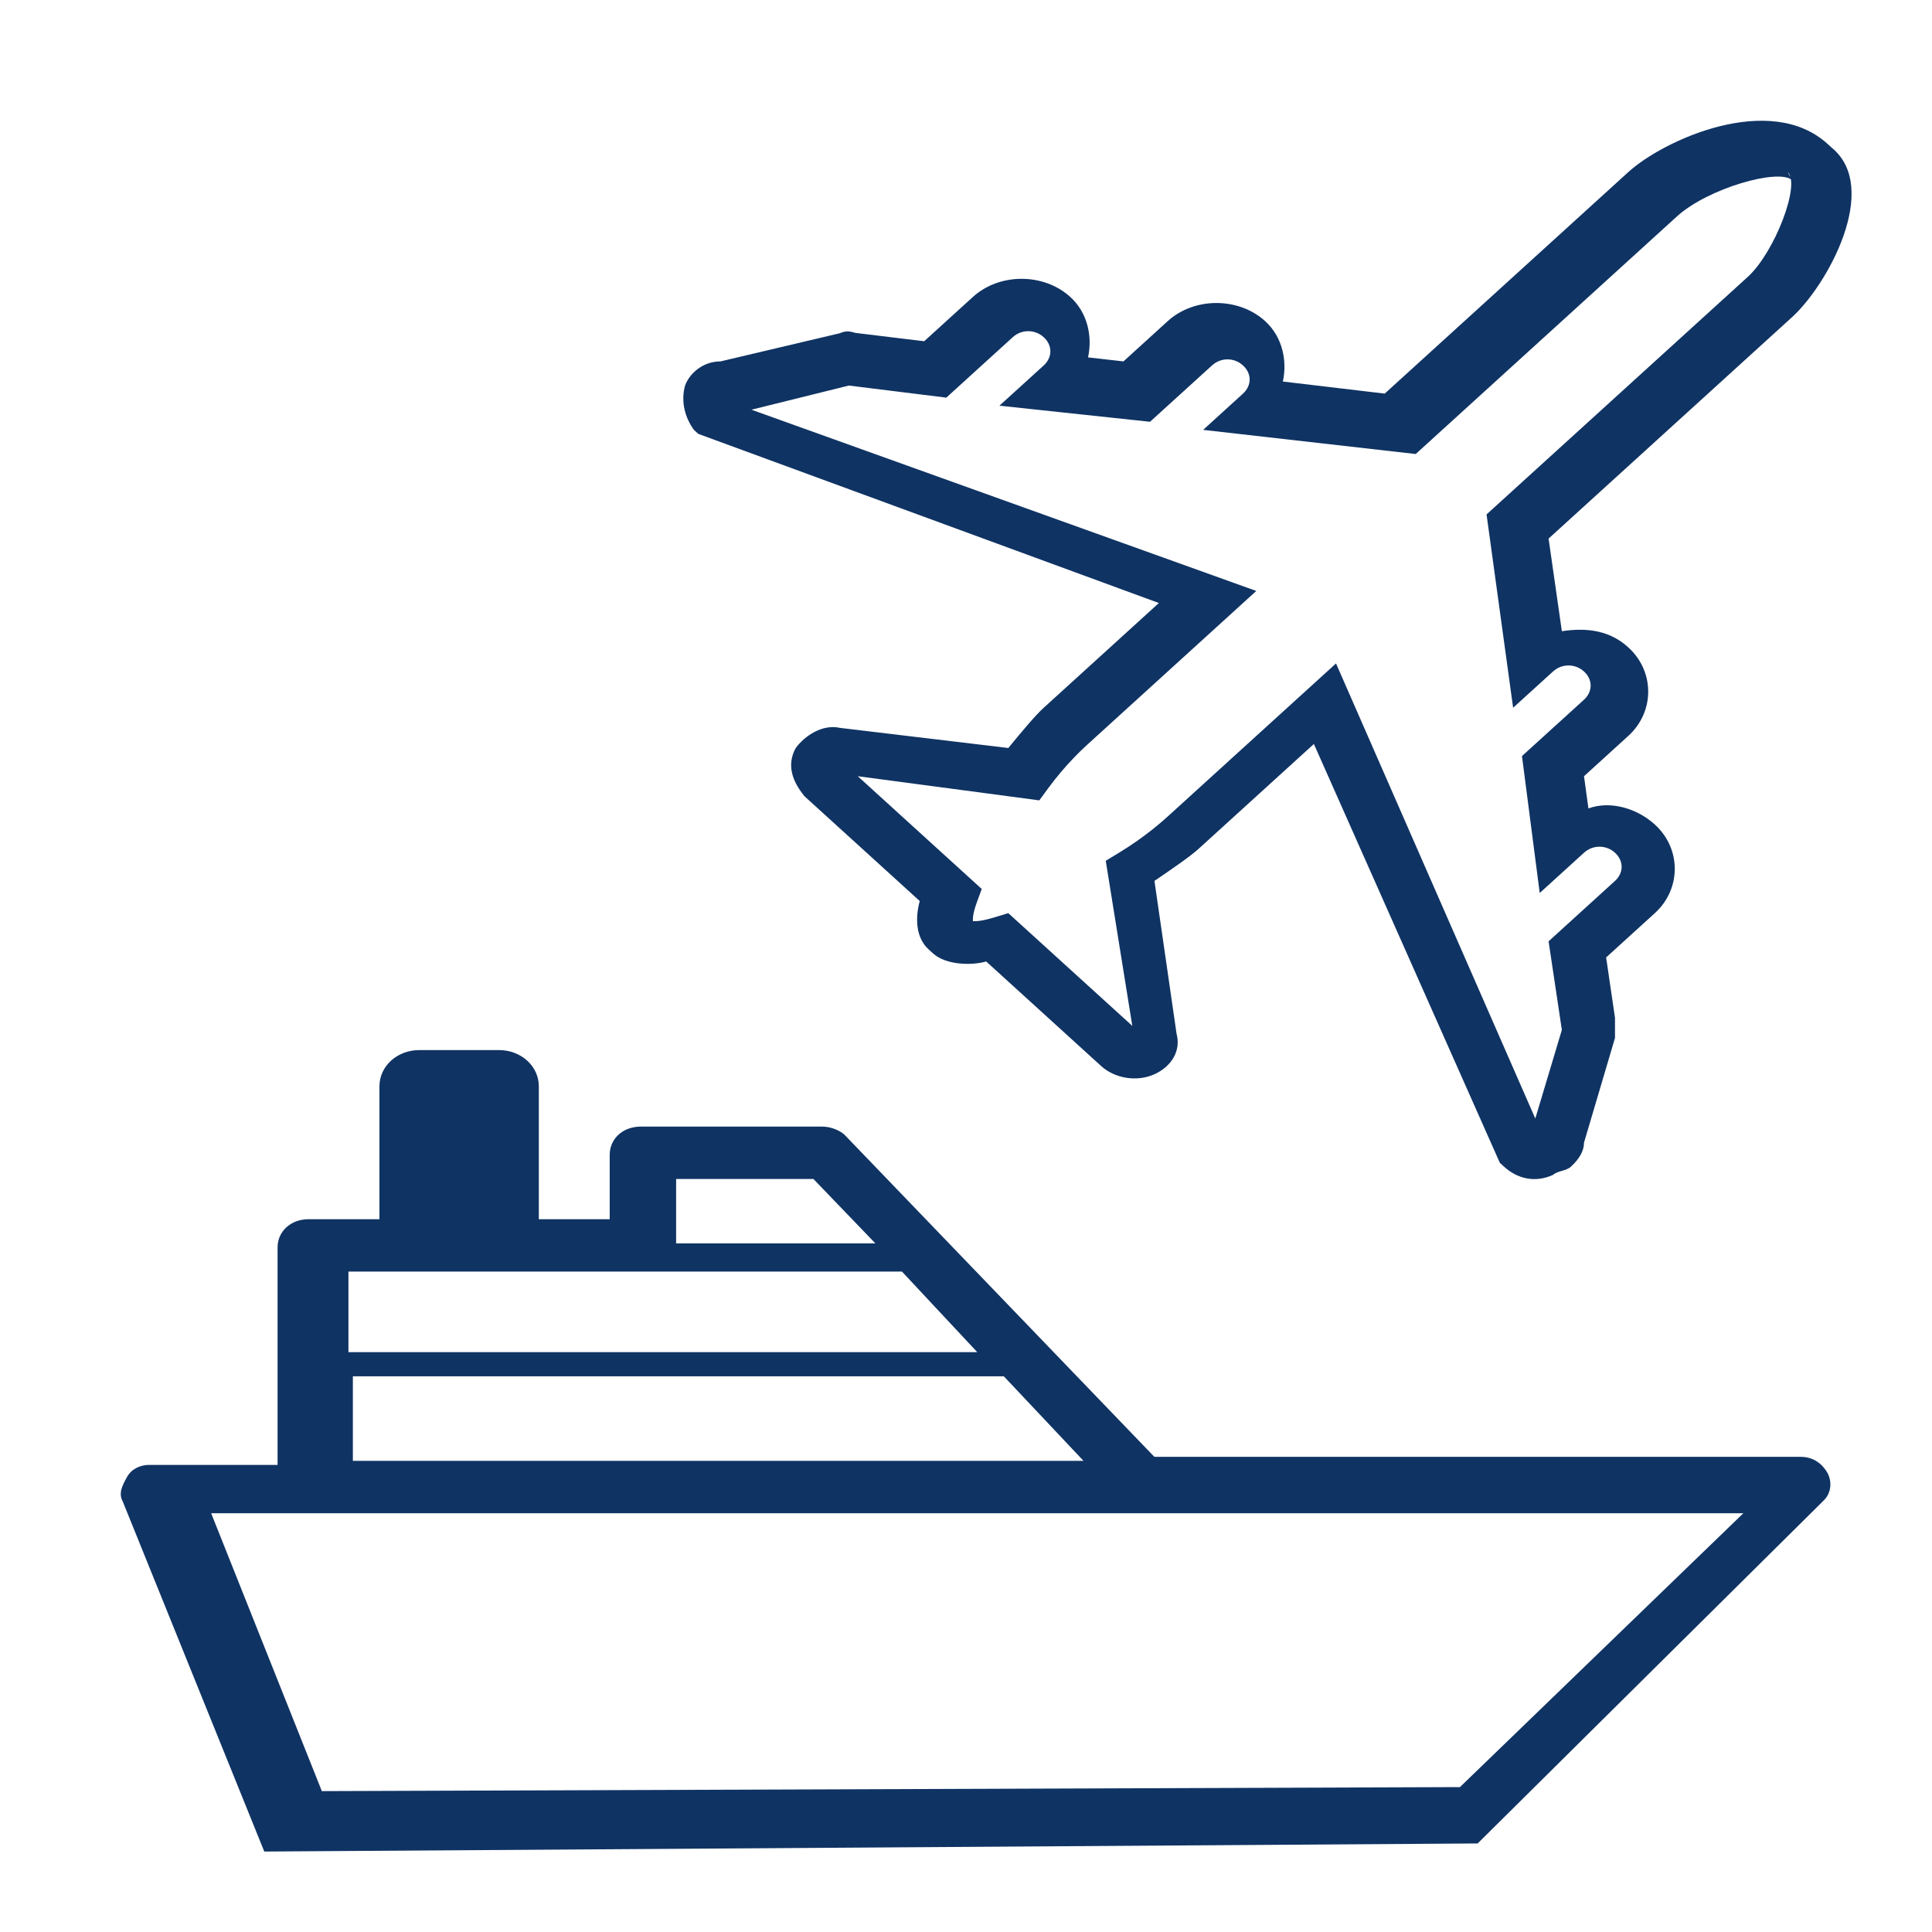 <?xml version="1.0" encoding="UTF-8"?> <svg xmlns="http://www.w3.org/2000/svg" width="48" height="48" viewBox="0 0 48 48" fill="none"> <path d="M40.454 4.276L34.403 9.779L31.872 9.479C31.982 8.979 31.872 8.378 31.432 7.978C30.772 7.378 29.672 7.378 29.012 7.978L27.912 8.979L27.032 8.879C27.142 8.378 27.032 7.778 26.591 7.378C25.931 6.777 24.831 6.777 24.171 7.378L22.961 8.478L21.311 8.278C21.201 8.278 21.09 8.178 20.87 8.278L17.9 8.979C17.46 8.979 17.13 9.279 17.02 9.579C16.91 9.979 17.02 10.379 17.24 10.68L17.35 10.78L28.792 14.982L25.931 17.584C25.711 17.784 25.381 18.184 25.051 18.584L20.87 18.084C20.43 17.984 19.99 18.284 19.77 18.584C19.55 18.984 19.66 19.385 19.99 19.785L22.851 22.386C22.741 22.787 22.741 23.287 23.071 23.587L23.181 23.687C23.511 23.987 24.171 23.987 24.501 23.887L27.362 26.489C27.692 26.789 28.242 26.889 28.682 26.689C29.122 26.489 29.342 26.089 29.232 25.688L28.682 21.886C29.122 21.586 29.562 21.286 29.782 21.086L32.643 18.484L37.263 28.89L37.373 28.99C37.703 29.29 38.144 29.39 38.584 29.19C38.694 29.09 38.914 29.09 39.024 28.99C39.244 28.79 39.354 28.59 39.354 28.39L40.124 25.788V25.688C40.124 25.588 40.124 25.488 40.124 25.288L39.904 23.787L41.114 22.687C41.774 22.086 41.774 21.086 41.114 20.485C40.674 20.085 40.014 19.885 39.464 20.085L39.354 19.285L40.454 18.284C41.114 17.684 41.114 16.683 40.454 16.083C40.014 15.682 39.464 15.582 38.804 15.682L38.474 13.381L44.525 7.878C45.405 7.077 46.725 4.676 45.515 3.675L45.405 3.575C43.975 2.275 41.334 3.475 40.454 4.276ZM44.415 4.276C44.745 4.576 44.085 6.277 43.425 6.877L36.933 12.781L37.593 17.584L38.584 16.683C38.804 16.483 39.134 16.483 39.354 16.683C39.574 16.883 39.574 17.183 39.354 17.384L37.813 18.784L38.254 22.186L39.354 21.186C39.574 20.986 39.904 20.986 40.124 21.186C40.344 21.386 40.344 21.686 40.124 21.886L38.474 23.387L38.804 25.588L38.144 27.79L33.193 16.483L29.012 20.285C28.902 20.385 28.462 20.785 27.802 21.186L27.472 21.386L28.132 25.488L25.051 22.687L24.721 22.787C24.391 22.887 24.281 22.887 24.171 22.887C24.171 22.787 24.171 22.687 24.281 22.386L24.391 22.086L21.311 19.285L25.821 19.885L26.041 19.585C26.482 18.984 26.922 18.584 27.032 18.484L31.212 14.682L18.67 10.179L21.09 9.579L23.511 9.879L25.161 8.378C25.381 8.178 25.711 8.178 25.931 8.378C26.151 8.578 26.151 8.878 25.931 9.079L24.831 10.079L28.572 10.479L30.112 9.079C30.332 8.878 30.662 8.878 30.882 9.079C31.102 9.279 31.102 9.579 30.882 9.779L29.892 10.68L35.173 11.28L41.664 5.376C42.434 4.676 44.195 4.176 44.525 4.476L44.415 4.276Z" fill="#0F3363"></path> <path d="M36.712 45.8L45.293 37.295C45.513 37.095 45.513 36.795 45.403 36.595C45.293 36.395 45.073 36.195 44.743 36.195H28.68L20.979 28.19C20.869 28.09 20.649 27.99 20.429 27.99H15.918C15.478 27.99 15.148 28.29 15.148 28.69V30.291H13.387C13.387 30.191 13.387 30.091 13.387 30.091V26.989C13.387 26.489 12.947 26.089 12.397 26.089H10.417C9.867 26.089 9.427 26.489 9.427 26.989V30.091C9.427 30.191 9.427 30.291 9.427 30.291H7.666C7.226 30.291 6.896 30.591 6.896 30.992V36.395H3.706C3.486 36.395 3.266 36.495 3.156 36.695C3.046 36.895 2.936 37.095 3.046 37.295L6.566 46.001M16.798 29.291H20.209L21.749 30.892H16.798V29.291ZM8.767 31.592H22.409L24.279 33.593H8.657V31.592H8.767ZM24.94 34.194L26.92 36.295H8.767V34.194M36.272 44.4L7.996 44.5L5.246 37.596H43.313L36.272 44.4Z" fill="#0F3363"></path> </svg> 